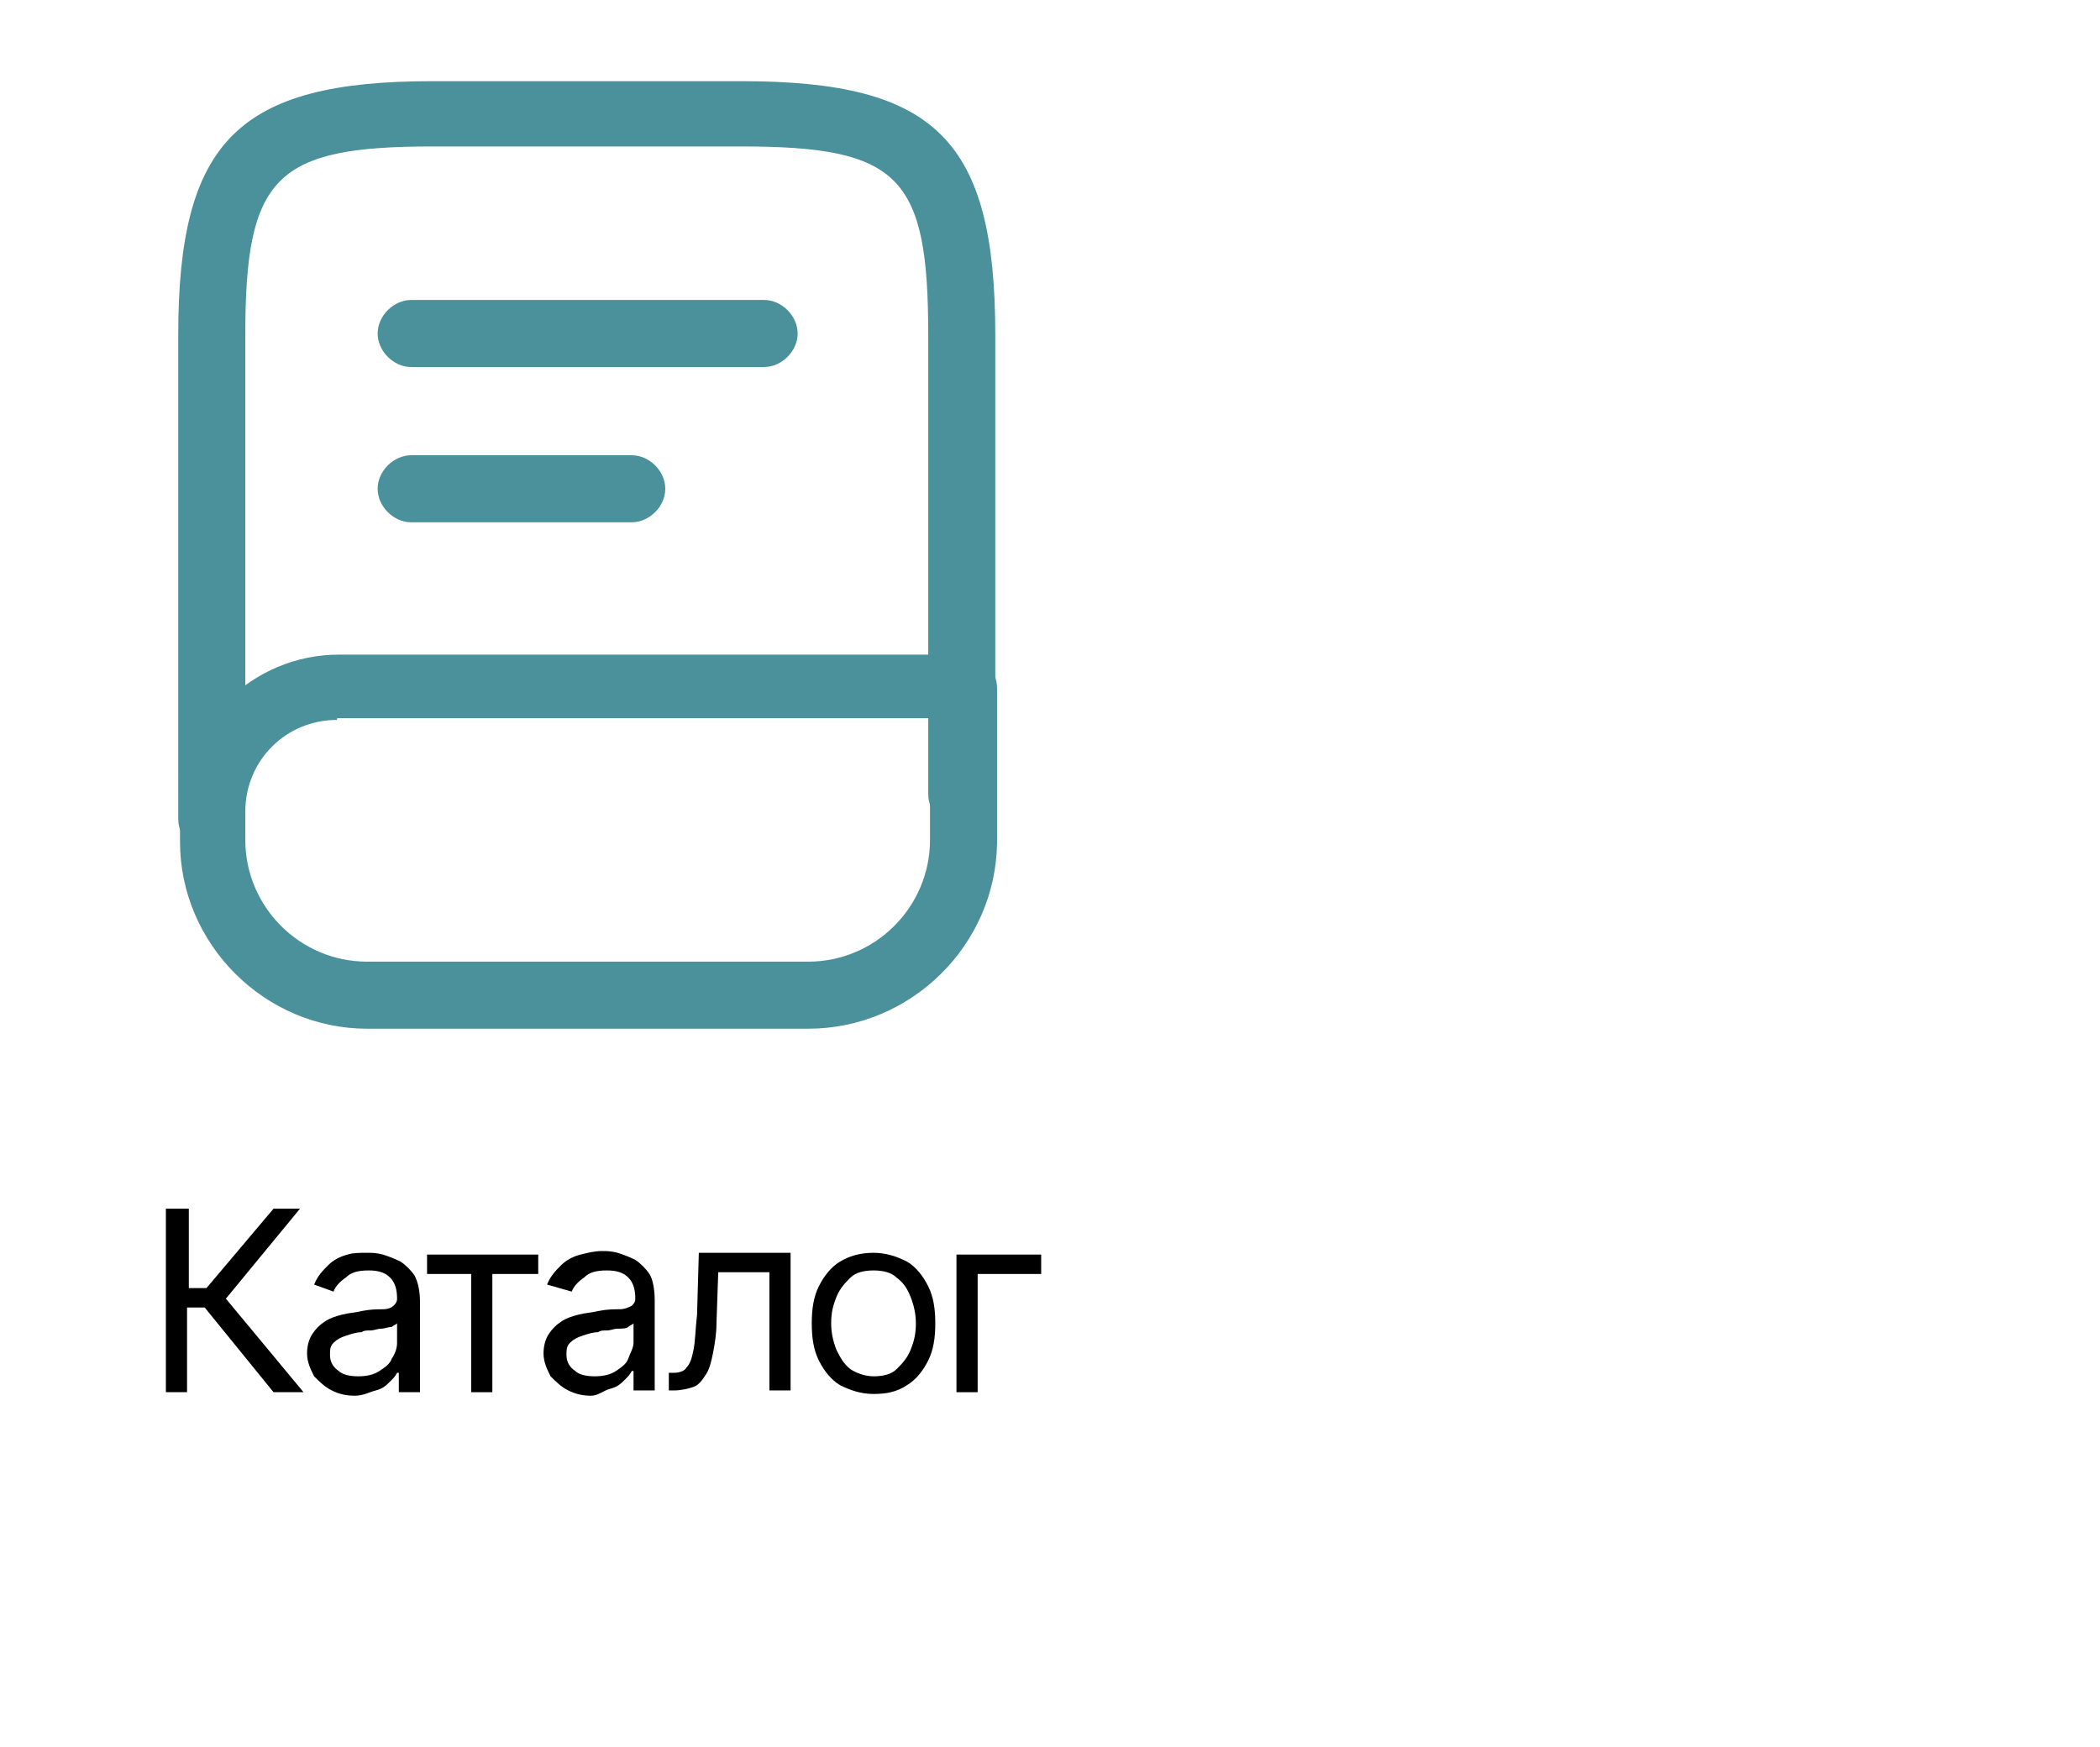 <?xml version="1.0" encoding="utf-8"?>
<!-- Generator: Adobe Illustrator 26.4.1, SVG Export Plug-In . SVG Version: 6.00 Build 0)  -->
<svg version="1.1" id="Слой_1" xmlns="http://www.w3.org/2000/svg" xmlns:xlink="http://www.w3.org/1999/xlink" x="0px" y="0px"
	 viewBox="0 0 119 99" style="enable-background:new 0 0 119 99;" xml:space="preserve">
<style type="text/css">
	.st0{fill:#4B919B;}
</style>
<g>
	<path class="st0" d="M12,48.3c-1,0-1.9-0.8-1.9-1.9V19c0-11,3.4-14.4,14.4-14.4H42c11,0,14.4,3.3,14.4,14.4v25c0,0.4,0,0.8,0,1.2
		c-0.1,1-1,1.8-2,1.8c-1-0.1-1.8-1-1.8-2c0-0.3,0-0.6,0-0.9V19C52.6,10,51,8.3,42,8.3H24.5C15.6,8.3,13.9,10,13.9,19v27.5
		C13.9,47.5,13,48.3,12,48.3z"/>
	<path class="st0" d="M45.8,58.3h-25c-5.8,0-10.6-4.8-10.6-10.6v-1.6c0-5,4.1-9,9-9h35.4c1,0,1.9,0.8,1.9,1.9v8.8
		C56.4,53.6,51.6,58.3,45.8,58.3z M19.1,40.8c-2.9,0-5.2,2.3-5.2,5.2v1.6c0,3.8,3.1,6.9,6.9,6.9h25c3.8,0,6.9-3.1,6.9-6.9v-6.9H19.1
		z"/>
	<path class="st0" d="M43.3,20.8h-20c-1,0-1.9-0.9-1.9-1.9s0.9-1.9,1.9-1.9h20c1,0,1.9,0.9,1.9,1.9S44.3,20.8,43.3,20.8z"/>
	<path class="st0" d="M35.8,29.6H23.3c-1,0-1.9-0.9-1.9-1.9s0.9-1.9,1.9-1.9h12.5c1,0,1.9,0.9,1.9,1.9S36.8,29.6,35.8,29.6z"/>
	<g>
		<path d="M15.5,78.9l-3.9-4.8h-1v4.8H9.4V68.5h1.3V73h1l3.8-4.5h1.5l-4.2,5.1l4.4,5.3H15.5z"/>
		<path d="M20.1,79.1c-0.5,0-0.9-0.1-1.3-0.3c-0.4-0.2-0.7-0.5-1-0.8c-0.2-0.4-0.4-0.8-0.4-1.3c0-0.4,0.1-0.8,0.3-1.1
			c0.2-0.3,0.4-0.5,0.7-0.7c0.3-0.2,0.6-0.3,1-0.4s0.7-0.1,1.1-0.2c0.5-0.1,0.9-0.1,1.2-0.1s0.5-0.1,0.6-0.2
			c0.1-0.1,0.2-0.2,0.2-0.4v0c0-0.5-0.1-0.9-0.4-1.2c-0.3-0.3-0.7-0.4-1.2-0.4c-0.6,0-1,0.1-1.3,0.4c-0.3,0.2-0.6,0.5-0.7,0.8
			l-1.1-0.4c0.2-0.5,0.5-0.8,0.8-1.1c0.3-0.3,0.7-0.5,1.1-0.6C20,71,20.4,71,20.8,71c0.3,0,0.5,0,0.9,0.1c0.3,0.1,0.6,0.2,1,0.4
			c0.3,0.2,0.6,0.5,0.8,0.8c0.2,0.4,0.3,0.9,0.3,1.5v5.1h-1.2v-1.1h-0.1c-0.1,0.2-0.2,0.3-0.4,0.5c-0.2,0.2-0.4,0.4-0.8,0.5
			S20.6,79.1,20.1,79.1z M20.3,78c0.5,0,0.9-0.1,1.2-0.3s0.6-0.4,0.7-0.7c0.2-0.3,0.3-0.6,0.3-0.9v-1.1c-0.1,0.1-0.2,0.1-0.3,0.2
			c-0.2,0-0.4,0.1-0.6,0.1s-0.4,0.1-0.6,0.1c-0.2,0-0.4,0-0.5,0.1c-0.3,0-0.6,0.1-0.9,0.2c-0.3,0.1-0.5,0.2-0.7,0.4
			c-0.2,0.2-0.2,0.4-0.2,0.7c0,0.4,0.2,0.7,0.5,0.9C19.4,77.9,19.8,78,20.3,78z"/>
		<path d="M24.2,72.2v-1.1h6.3v1.1h-2.6v6.7h-1.2v-6.7H24.2z"/>
		<path d="M33.5,79.1c-0.5,0-0.9-0.1-1.3-0.3c-0.4-0.2-0.7-0.5-1-0.8c-0.2-0.4-0.4-0.8-0.4-1.3c0-0.4,0.1-0.8,0.3-1.1
			c0.2-0.3,0.4-0.5,0.7-0.7c0.3-0.2,0.6-0.3,1-0.4s0.7-0.1,1.1-0.2c0.5-0.1,0.9-0.1,1.2-0.1c0.3,0,0.5-0.1,0.7-0.2
			c0.1-0.1,0.2-0.2,0.2-0.4v0c0-0.5-0.1-0.9-0.4-1.2c-0.3-0.3-0.7-0.4-1.2-0.4c-0.6,0-1,0.1-1.3,0.4c-0.3,0.2-0.6,0.5-0.7,0.8
			L31,72.8c0.2-0.5,0.5-0.8,0.8-1.1c0.3-0.3,0.7-0.5,1.1-0.6c0.4-0.1,0.8-0.2,1.2-0.2c0.3,0,0.5,0,0.9,0.1c0.3,0.1,0.6,0.2,1,0.4
			c0.3,0.2,0.6,0.5,0.8,0.8s0.3,0.9,0.3,1.5v5.1h-1.2v-1.1h-0.1c-0.1,0.2-0.2,0.3-0.4,0.5s-0.4,0.4-0.8,0.5S33.9,79.1,33.5,79.1z
			 M33.7,78c0.5,0,0.9-0.1,1.2-0.3s0.6-0.4,0.7-0.7s0.3-0.6,0.3-0.9v-1.1c-0.1,0.1-0.2,0.1-0.3,0.2s-0.4,0.1-0.6,0.1
			c-0.2,0-0.4,0.1-0.6,0.1c-0.2,0-0.4,0-0.5,0.1c-0.3,0-0.6,0.1-0.9,0.2c-0.3,0.1-0.5,0.2-0.7,0.4c-0.2,0.2-0.2,0.4-0.2,0.7
			c0,0.4,0.2,0.7,0.5,0.9C32.8,77.9,33.2,78,33.7,78z"/>
		<path d="M37.9,78.9v-1.1h0.3c0.3,0,0.6-0.1,0.7-0.3c0.2-0.2,0.3-0.5,0.4-1c0.1-0.5,0.1-1.1,0.2-2l0.1-3.5h5.2v7.8h-1.2v-6.7h-2.9
			L40.6,75c0,0.6-0.1,1.2-0.2,1.7c-0.1,0.5-0.2,0.9-0.4,1.2c-0.2,0.3-0.4,0.6-0.7,0.7s-0.7,0.2-1.1,0.2H37.9z"/>
		<path d="M49.5,79c-0.7,0-1.3-0.2-1.9-0.5c-0.5-0.3-0.9-0.8-1.2-1.4S46,75.8,46,75c0-0.8,0.1-1.5,0.4-2.1c0.3-0.6,0.7-1.1,1.2-1.4
			c0.5-0.3,1.1-0.5,1.9-0.5c0.7,0,1.3,0.2,1.9,0.5c0.5,0.3,0.9,0.8,1.2,1.4c0.3,0.6,0.4,1.3,0.4,2.1c0,0.8-0.1,1.5-0.4,2.1
			c-0.3,0.6-0.7,1.1-1.2,1.4C50.8,78.9,50.2,79,49.5,79z M49.5,78c0.5,0,1-0.1,1.3-0.4c0.3-0.3,0.6-0.6,0.8-1.1
			c0.2-0.5,0.3-0.9,0.3-1.5c0-0.5-0.1-1-0.3-1.5s-0.4-0.8-0.8-1.1c-0.3-0.3-0.8-0.4-1.3-0.4c-0.5,0-1,0.1-1.3,0.4s-0.6,0.6-0.8,1.1
			c-0.2,0.5-0.3,0.9-0.3,1.5c0,0.5,0.1,1,0.3,1.5c0.2,0.4,0.4,0.8,0.8,1.1C48.5,77.8,49,78,49.5,78z"/>
		<path d="M59,71.1v1.1h-3.6v6.7h-1.2v-7.8H59z"/>
	</g>
</g>
</svg>
